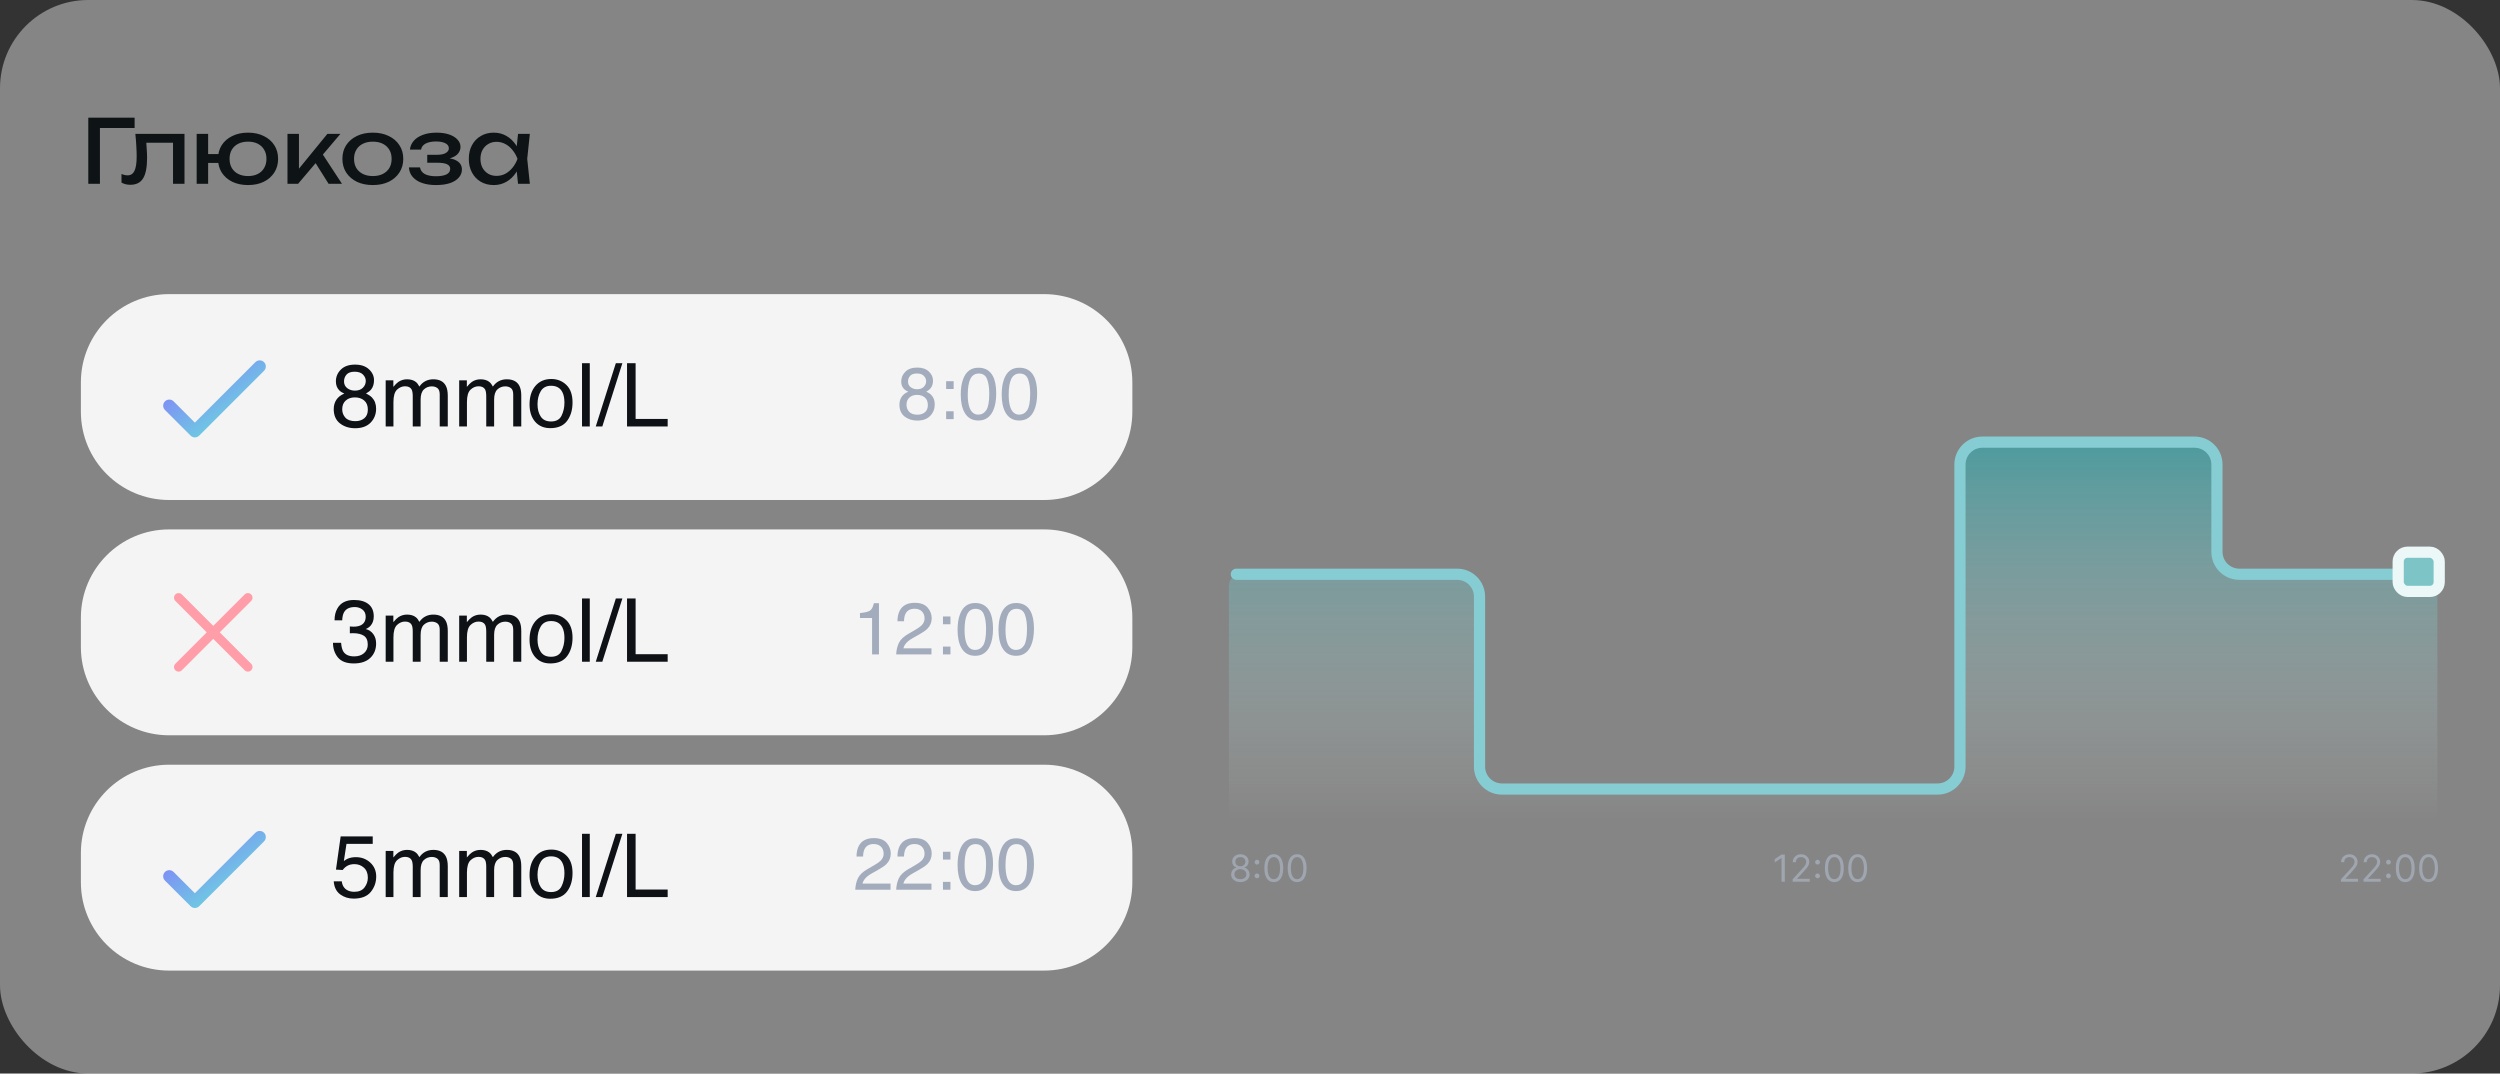 <?xml version="1.0" encoding="UTF-8"?> <svg xmlns="http://www.w3.org/2000/svg" width="340" height="146" viewBox="0 0 340 146" fill="none"><rect x="0" y="0" width="340" height="146" fill="#333333" stroke="none"/><rect width="340" height="146" rx="12" fill="white" fill-opacity="0.4"></rect><path d="M18.308 16V17.404H12.872L13.592 16.684V25H12.008V16H18.308ZM18.407 18.208H25.091V25H23.531V18.688L24.251 19.408H19.187L19.859 18.856C19.899 19.352 19.931 19.824 19.955 20.272C19.987 20.712 20.003 21.108 20.003 21.46C20.003 22.74 19.823 23.672 19.463 24.256C19.103 24.84 18.523 25.132 17.723 25.132C17.507 25.132 17.299 25.108 17.099 25.06C16.899 25.012 16.707 24.936 16.523 24.832V23.668C16.667 23.724 16.807 23.768 16.943 23.8C17.087 23.832 17.219 23.848 17.339 23.848C17.779 23.848 18.095 23.644 18.287 23.236C18.487 22.828 18.587 22.164 18.587 21.244C18.587 20.844 18.571 20.388 18.539 19.876C18.515 19.364 18.471 18.808 18.407 18.208ZM33.73 25.168C32.922 25.168 32.21 25.02 31.594 24.724C30.978 24.42 30.498 24 30.154 23.464C29.818 22.928 29.65 22.308 29.65 21.604C29.65 20.892 29.818 20.272 30.154 19.744C30.498 19.208 30.978 18.792 31.594 18.496C32.21 18.192 32.922 18.04 33.73 18.04C34.546 18.04 35.258 18.192 35.866 18.496C36.482 18.792 36.962 19.208 37.306 19.744C37.65 20.272 37.822 20.892 37.822 21.604C37.822 22.308 37.65 22.928 37.306 23.464C36.962 24 36.482 24.42 35.866 24.724C35.258 25.02 34.546 25.168 33.73 25.168ZM26.746 25V18.208H28.306V25H26.746ZM27.61 22.156V20.956H30.61V22.156H27.61ZM33.73 23.944C34.25 23.944 34.694 23.848 35.062 23.656C35.438 23.464 35.726 23.192 35.926 22.84C36.134 22.488 36.238 22.076 36.238 21.604C36.238 21.124 36.134 20.712 35.926 20.368C35.726 20.016 35.438 19.744 35.062 19.552C34.694 19.36 34.25 19.264 33.73 19.264C33.218 19.264 32.774 19.36 32.398 19.552C32.022 19.744 31.73 20.016 31.522 20.368C31.322 20.712 31.222 21.124 31.222 21.604C31.222 22.076 31.322 22.488 31.522 22.84C31.73 23.192 32.022 23.464 32.398 23.656C32.774 23.848 33.218 23.944 33.73 23.944ZM39.097 25V18.208H40.657V23.68L40.19 23.512L44.522 18.208H46.297L40.538 25H39.097ZM44.69 25L42.578 21.64L43.669 20.656L46.514 25H44.69ZM50.705 25.168C49.881 25.168 49.157 25.02 48.533 24.724C47.917 24.42 47.433 24 47.081 23.464C46.737 22.928 46.565 22.308 46.565 21.604C46.565 20.892 46.737 20.272 47.081 19.744C47.433 19.208 47.917 18.792 48.533 18.496C49.157 18.192 49.881 18.04 50.705 18.04C51.529 18.04 52.249 18.192 52.865 18.496C53.489 18.792 53.973 19.208 54.317 19.744C54.669 20.272 54.845 20.892 54.845 21.604C54.845 22.308 54.669 22.928 54.317 23.464C53.973 24 53.489 24.42 52.865 24.724C52.249 25.02 51.529 25.168 50.705 25.168ZM50.705 23.944C51.233 23.944 51.685 23.848 52.061 23.656C52.445 23.464 52.741 23.196 52.949 22.852C53.157 22.5 53.261 22.084 53.261 21.604C53.261 21.124 53.157 20.712 52.949 20.368C52.741 20.016 52.445 19.744 52.061 19.552C51.685 19.36 51.233 19.264 50.705 19.264C50.185 19.264 49.733 19.36 49.349 19.552C48.965 19.744 48.669 20.016 48.461 20.368C48.253 20.712 48.149 21.124 48.149 21.604C48.149 22.084 48.253 22.5 48.461 22.852C48.669 23.196 48.965 23.464 49.349 23.656C49.733 23.848 50.185 23.944 50.705 23.944ZM59.281 25.168C58.561 25.168 57.929 25.072 57.385 24.88C56.849 24.688 56.425 24.412 56.113 24.052C55.809 23.692 55.641 23.264 55.609 22.768H57.121C57.185 23.16 57.401 23.46 57.769 23.668C58.145 23.868 58.649 23.968 59.281 23.968C59.889 23.968 60.365 23.888 60.709 23.728C61.053 23.56 61.225 23.304 61.225 22.96C61.225 22.68 61.081 22.472 60.793 22.336C60.513 22.2 60.065 22.132 59.449 22.132H58.105V21.052H59.413C59.965 21.052 60.373 20.968 60.637 20.8C60.909 20.632 61.045 20.424 61.045 20.176C61.045 19.872 60.885 19.64 60.565 19.48C60.245 19.32 59.825 19.24 59.305 19.24C58.729 19.24 58.261 19.332 57.901 19.516C57.541 19.7 57.329 19.976 57.265 20.344H55.753C55.793 19.912 55.957 19.524 56.245 19.18C56.541 18.828 56.953 18.552 57.481 18.352C58.009 18.144 58.637 18.04 59.365 18.04C60.029 18.04 60.605 18.124 61.093 18.292C61.581 18.46 61.957 18.692 62.221 18.988C62.493 19.276 62.629 19.608 62.629 19.984C62.629 20.288 62.533 20.568 62.341 20.824C62.157 21.08 61.865 21.284 61.465 21.436C61.073 21.588 60.565 21.664 59.941 21.664V21.46C60.853 21.428 61.561 21.552 62.065 21.832C62.569 22.104 62.821 22.512 62.821 23.056C62.821 23.464 62.681 23.828 62.401 24.148C62.129 24.468 61.729 24.72 61.201 24.904C60.673 25.08 60.033 25.168 59.281 25.168ZM70.453 25L70.189 22.48L70.501 21.604L70.189 20.74L70.453 18.208H72.061L71.701 21.604L72.061 25H70.453ZM70.933 21.604C70.781 22.316 70.529 22.94 70.177 23.476C69.825 24.012 69.389 24.428 68.869 24.724C68.357 25.02 67.785 25.168 67.153 25.168C66.489 25.168 65.901 25.02 65.389 24.724C64.877 24.42 64.477 24 64.189 23.464C63.901 22.928 63.757 22.308 63.757 21.604C63.757 20.892 63.901 20.272 64.189 19.744C64.477 19.208 64.877 18.792 65.389 18.496C65.901 18.192 66.489 18.04 67.153 18.04C67.785 18.04 68.357 18.188 68.869 18.484C69.389 18.78 69.825 19.196 70.177 19.732C70.537 20.26 70.789 20.884 70.933 21.604ZM65.341 21.604C65.341 22.06 65.433 22.464 65.617 22.816C65.809 23.16 66.069 23.432 66.397 23.632C66.725 23.824 67.101 23.92 67.525 23.92C67.957 23.92 68.357 23.824 68.725 23.632C69.093 23.432 69.417 23.16 69.697 22.816C69.985 22.464 70.213 22.06 70.381 21.604C70.213 21.148 69.985 20.748 69.697 20.404C69.417 20.052 69.093 19.78 68.725 19.588C68.357 19.388 67.957 19.288 67.525 19.288C67.101 19.288 66.725 19.388 66.397 19.588C66.069 19.78 65.809 20.052 65.617 20.404C65.433 20.748 65.341 21.148 65.341 21.604Z" fill="#0E1415"></path><path d="M11 52C11 45.373 16.373 40 23 40H142C148.627 40 154 45.373 154 52V56C154 62.627 148.627 68 142 68H23C16.373 68 11 62.627 11 56V52Z" fill="#F4F4F4"></path><g clip-path="url(#clip0_11036_75570)"><path d="M26.502 57.477L23.61 54.585C23.285 54.26 22.76 54.26 22.435 54.585C22.11 54.91 22.11 55.435 22.435 55.76L25.919 59.243C26.244 59.568 26.768 59.568 27.093 59.243L35.91 50.427C36.235 50.102 36.235 49.577 35.91 49.252C35.585 48.927 35.06 48.927 34.735 49.252L26.502 57.477Z" fill="url(#paint0_linear_11036_75570)"></path></g><path d="M48.264 53.125C48.728 53.125 49.092 52.996 49.353 52.738C49.615 52.477 49.746 52.166 49.746 51.807C49.746 51.494 49.621 51.207 49.371 50.945C49.121 50.684 48.74 50.553 48.228 50.553C47.721 50.553 47.353 50.684 47.127 50.945C46.9 51.207 46.787 51.514 46.787 51.865C46.787 52.26 46.934 52.568 47.227 52.791C47.52 53.014 47.865 53.125 48.264 53.125ZM48.328 57.279C48.816 57.279 49.221 57.148 49.541 56.887C49.865 56.621 50.027 56.227 50.027 55.703C50.027 55.16 49.861 54.748 49.529 54.467C49.197 54.185 48.772 54.045 48.252 54.045C47.748 54.045 47.336 54.19 47.016 54.478C46.699 54.764 46.541 55.16 46.541 55.668C46.541 56.105 46.685 56.484 46.975 56.805C47.268 57.121 47.719 57.279 48.328 57.279ZM46.828 53.529C46.535 53.404 46.307 53.258 46.143 53.09C45.834 52.777 45.68 52.371 45.68 51.871C45.68 51.246 45.906 50.709 46.359 50.26C46.812 49.81 47.455 49.586 48.287 49.586C49.092 49.586 49.723 49.799 50.18 50.225C50.637 50.647 50.865 51.141 50.865 51.707C50.865 52.23 50.732 52.654 50.467 52.978C50.318 53.162 50.088 53.342 49.775 53.518C50.123 53.678 50.397 53.861 50.596 54.068C50.967 54.459 51.152 54.967 51.152 55.592C51.152 56.33 50.904 56.957 50.408 57.473C49.912 57.984 49.211 58.24 48.305 58.24C47.488 58.24 46.797 58.02 46.23 57.578C45.668 57.133 45.387 56.488 45.387 55.645C45.387 55.148 45.508 54.721 45.75 54.361C45.992 53.998 46.352 53.721 46.828 53.529ZM52.453 51.725H53.496V52.615C53.746 52.307 53.973 52.082 54.176 51.941C54.523 51.703 54.918 51.584 55.359 51.584C55.859 51.584 56.262 51.707 56.566 51.953C56.738 52.094 56.895 52.301 57.035 52.574C57.27 52.238 57.545 51.99 57.861 51.83C58.178 51.666 58.533 51.584 58.928 51.584C59.772 51.584 60.346 51.889 60.65 52.498C60.815 52.826 60.897 53.268 60.897 53.822V58H59.801V53.641C59.801 53.223 59.695 52.935 59.484 52.779C59.277 52.623 59.023 52.545 58.723 52.545C58.309 52.545 57.951 52.684 57.65 52.961C57.353 53.238 57.205 53.701 57.205 54.35V58H56.133V53.904C56.133 53.478 56.082 53.168 55.98 52.973C55.82 52.68 55.522 52.533 55.084 52.533C54.685 52.533 54.322 52.688 53.994 52.996C53.67 53.305 53.508 53.863 53.508 54.672V58H52.453V51.725ZM62.449 51.725H63.492V52.615C63.742 52.307 63.969 52.082 64.172 51.941C64.519 51.703 64.914 51.584 65.356 51.584C65.856 51.584 66.258 51.707 66.562 51.953C66.734 52.094 66.891 52.301 67.031 52.574C67.266 52.238 67.541 51.99 67.857 51.83C68.174 51.666 68.529 51.584 68.924 51.584C69.768 51.584 70.342 51.889 70.647 52.498C70.811 52.826 70.893 53.268 70.893 53.822V58H69.797V53.641C69.797 53.223 69.691 52.935 69.481 52.779C69.273 52.623 69.019 52.545 68.719 52.545C68.305 52.545 67.947 52.684 67.647 52.961C67.35 53.238 67.201 53.701 67.201 54.35V58H66.129V53.904C66.129 53.478 66.078 53.168 65.977 52.973C65.816 52.68 65.518 52.533 65.08 52.533C64.682 52.533 64.318 52.688 63.99 52.996C63.666 53.305 63.504 53.863 63.504 54.672V58H62.449V51.725ZM74.936 57.32C75.635 57.32 76.113 57.057 76.371 56.529C76.633 55.998 76.764 55.408 76.764 54.76C76.764 54.174 76.67 53.697 76.482 53.33C76.186 52.752 75.674 52.463 74.947 52.463C74.303 52.463 73.834 52.709 73.541 53.201C73.248 53.693 73.102 54.287 73.102 54.982C73.102 55.65 73.248 56.207 73.541 56.652C73.834 57.098 74.299 57.32 74.936 57.32ZM74.977 51.543C75.785 51.543 76.469 51.812 77.027 52.352C77.586 52.891 77.865 53.684 77.865 54.73C77.865 55.742 77.619 56.578 77.127 57.238C76.635 57.898 75.871 58.228 74.836 58.228C73.973 58.228 73.287 57.938 72.779 57.355C72.272 56.77 72.018 55.984 72.018 55C72.018 53.945 72.285 53.105 72.82 52.48C73.356 51.855 74.074 51.543 74.977 51.543ZM79.154 49.393H80.209V58H79.154V49.393ZM83.754 49.393H84.644L81.914 58H81.023L83.754 49.393ZM85.277 49.393H86.443V56.975H90.803V58H85.277V49.393Z" fill="#0E1115"></path><path d="M124.72 52.938C125.107 52.938 125.41 52.83 125.628 52.615C125.846 52.397 125.955 52.138 125.955 51.839C125.955 51.578 125.851 51.339 125.643 51.121C125.434 50.903 125.117 50.794 124.69 50.794C124.267 50.794 123.961 50.903 123.772 51.121C123.584 51.339 123.489 51.595 123.489 51.888C123.489 52.217 123.611 52.474 123.855 52.659C124.1 52.845 124.388 52.938 124.72 52.938ZM124.773 56.399C125.18 56.399 125.517 56.29 125.784 56.072C126.054 55.851 126.189 55.522 126.189 55.086C126.189 54.633 126.051 54.29 125.774 54.056C125.498 53.821 125.143 53.704 124.71 53.704C124.29 53.704 123.947 53.825 123.68 54.065C123.416 54.303 123.284 54.633 123.284 55.057C123.284 55.421 123.405 55.737 123.646 56.004C123.89 56.268 124.266 56.399 124.773 56.399ZM123.523 53.274C123.279 53.17 123.089 53.048 122.952 52.908C122.695 52.648 122.566 52.309 122.566 51.893C122.566 51.372 122.755 50.924 123.133 50.55C123.51 50.175 124.046 49.988 124.739 49.988C125.41 49.988 125.936 50.166 126.316 50.52C126.697 50.872 126.888 51.284 126.888 51.756C126.888 52.192 126.777 52.545 126.556 52.815C126.432 52.968 126.24 53.118 125.979 53.265C126.269 53.398 126.497 53.551 126.663 53.724C126.972 54.049 127.127 54.472 127.127 54.993C127.127 55.608 126.92 56.131 126.507 56.56C126.093 56.987 125.509 57.2 124.754 57.2C124.074 57.2 123.497 57.016 123.025 56.648C122.557 56.277 122.322 55.74 122.322 55.037C122.322 54.624 122.423 54.267 122.625 53.968C122.827 53.665 123.126 53.434 123.523 53.274ZM128.675 51.839H129.695V52.903H128.675V51.839ZM128.675 55.935H129.695V57H128.675V55.935ZM133.055 50.008C133.96 50.008 134.614 50.38 135.018 51.126C135.33 51.702 135.486 52.492 135.486 53.494C135.486 54.445 135.345 55.231 135.062 55.852C134.651 56.745 133.981 57.19 133.05 57.19C132.21 57.19 131.585 56.826 131.175 56.097C130.833 55.488 130.662 54.671 130.662 53.645C130.662 52.851 130.765 52.169 130.97 51.6C131.354 50.538 132.049 50.008 133.055 50.008ZM133.045 56.39C133.501 56.39 133.864 56.188 134.134 55.784C134.404 55.38 134.539 54.629 134.539 53.528C134.539 52.734 134.441 52.081 134.246 51.57C134.051 51.056 133.672 50.799 133.108 50.799C132.591 50.799 132.212 51.043 131.971 51.531C131.733 52.016 131.614 52.732 131.614 53.68C131.614 54.393 131.691 54.965 131.844 55.398C132.078 56.059 132.479 56.39 133.045 56.39ZM138.621 50.008C139.526 50.008 140.18 50.38 140.584 51.126C140.896 51.702 141.053 52.492 141.053 53.494C141.053 54.445 140.911 55.231 140.628 55.852C140.218 56.745 139.547 57.19 138.616 57.19C137.776 57.19 137.151 56.826 136.741 56.097C136.399 55.488 136.229 54.671 136.229 53.645C136.229 52.851 136.331 52.169 136.536 51.6C136.92 50.538 137.615 50.008 138.621 50.008ZM138.611 56.39C139.067 56.39 139.43 56.188 139.7 55.784C139.97 55.38 140.105 54.629 140.105 53.528C140.105 52.734 140.008 52.081 139.812 51.57C139.617 51.056 139.238 50.799 138.675 50.799C138.157 50.799 137.778 51.043 137.537 51.531C137.299 52.016 137.181 52.732 137.181 53.68C137.181 54.393 137.257 54.965 137.41 55.398C137.645 56.059 138.045 56.39 138.611 56.39Z" fill="#A3ACBC"></path><path d="M11 84C11 77.373 16.373 72 23 72H142C148.627 72 154 77.373 154 84V88C154 94.627 148.627 100 142 100H23C16.373 100 11 94.627 11 88V84Z" fill="#F4F4F4"></path><path d="M24.288 90.714L33.716 81.286M24.288 81.286L33.716 90.714" stroke="#FF9DA9" stroke-width="1.25" stroke-linecap="round" stroke-linejoin="round"></path><path d="M48.117 90.228C47.125 90.228 46.404 89.957 45.955 89.414C45.51 88.867 45.287 88.203 45.287 87.422H46.389C46.435 87.965 46.537 88.359 46.693 88.606C46.967 89.047 47.461 89.268 48.176 89.268C48.73 89.268 49.176 89.119 49.512 88.822C49.848 88.525 50.016 88.143 50.016 87.674C50.016 87.096 49.838 86.691 49.482 86.461C49.131 86.231 48.641 86.115 48.012 86.115C47.941 86.115 47.869 86.117 47.795 86.121C47.725 86.121 47.652 86.123 47.578 86.127V85.195C47.688 85.207 47.779 85.215 47.853 85.219C47.928 85.223 48.008 85.225 48.094 85.225C48.488 85.225 48.812 85.162 49.066 85.037C49.512 84.818 49.734 84.428 49.734 83.865C49.734 83.447 49.586 83.125 49.289 82.898C48.992 82.672 48.647 82.559 48.252 82.559C47.549 82.559 47.062 82.793 46.793 83.262C46.645 83.519 46.56 83.887 46.541 84.363H45.498C45.498 83.738 45.623 83.207 45.873 82.769C46.303 81.988 47.059 81.598 48.141 81.598C48.996 81.598 49.658 81.789 50.127 82.172C50.596 82.551 50.83 83.102 50.83 83.824C50.83 84.34 50.691 84.758 50.414 85.078C50.242 85.277 50.02 85.434 49.746 85.547C50.188 85.668 50.531 85.902 50.777 86.25C51.027 86.594 51.152 87.016 51.152 87.516C51.152 88.316 50.889 88.969 50.361 89.473C49.834 89.977 49.086 90.228 48.117 90.228ZM52.453 83.725H53.496V84.615C53.746 84.307 53.973 84.082 54.176 83.941C54.523 83.703 54.918 83.584 55.359 83.584C55.859 83.584 56.262 83.707 56.566 83.953C56.738 84.094 56.895 84.301 57.035 84.574C57.27 84.238 57.545 83.99 57.861 83.83C58.178 83.666 58.533 83.584 58.928 83.584C59.772 83.584 60.346 83.889 60.65 84.498C60.815 84.826 60.897 85.268 60.897 85.822V90H59.801V85.641C59.801 85.223 59.695 84.936 59.484 84.779C59.277 84.623 59.023 84.545 58.723 84.545C58.309 84.545 57.951 84.684 57.65 84.961C57.353 85.238 57.205 85.701 57.205 86.35V90H56.133V85.904C56.133 85.478 56.082 85.168 55.98 84.973C55.82 84.68 55.522 84.533 55.084 84.533C54.685 84.533 54.322 84.688 53.994 84.996C53.67 85.305 53.508 85.863 53.508 86.672V90H52.453V83.725ZM62.449 83.725H63.492V84.615C63.742 84.307 63.969 84.082 64.172 83.941C64.519 83.703 64.914 83.584 65.356 83.584C65.856 83.584 66.258 83.707 66.562 83.953C66.734 84.094 66.891 84.301 67.031 84.574C67.266 84.238 67.541 83.99 67.857 83.83C68.174 83.666 68.529 83.584 68.924 83.584C69.768 83.584 70.342 83.889 70.647 84.498C70.811 84.826 70.893 85.268 70.893 85.822V90H69.797V85.641C69.797 85.223 69.691 84.936 69.481 84.779C69.273 84.623 69.019 84.545 68.719 84.545C68.305 84.545 67.947 84.684 67.647 84.961C67.35 85.238 67.201 85.701 67.201 86.35V90H66.129V85.904C66.129 85.478 66.078 85.168 65.977 84.973C65.816 84.68 65.518 84.533 65.08 84.533C64.682 84.533 64.318 84.688 63.99 84.996C63.666 85.305 63.504 85.863 63.504 86.672V90H62.449V83.725ZM74.936 89.32C75.635 89.32 76.113 89.057 76.371 88.529C76.633 87.998 76.764 87.408 76.764 86.76C76.764 86.174 76.67 85.697 76.482 85.33C76.186 84.752 75.674 84.463 74.947 84.463C74.303 84.463 73.834 84.709 73.541 85.201C73.248 85.693 73.102 86.287 73.102 86.982C73.102 87.65 73.248 88.207 73.541 88.652C73.834 89.098 74.299 89.32 74.936 89.32ZM74.977 83.543C75.785 83.543 76.469 83.812 77.027 84.352C77.586 84.891 77.865 85.684 77.865 86.731C77.865 87.742 77.619 88.578 77.127 89.238C76.635 89.898 75.871 90.228 74.836 90.228C73.973 90.228 73.287 89.938 72.779 89.356C72.272 88.769 72.018 87.984 72.018 87C72.018 85.945 72.285 85.106 72.82 84.481C73.356 83.856 74.074 83.543 74.977 83.543ZM79.154 81.393H80.209V90H79.154V81.393ZM83.754 81.393H84.644L81.914 90H81.023L83.754 81.393ZM85.277 81.393H86.443V88.975H90.803V90H85.277V81.393Z" fill="#0E1115"></path><path d="M116.957 84.049V83.375C117.592 83.313 118.035 83.211 118.285 83.067C118.536 82.921 118.723 82.578 118.847 82.037H119.54V89H118.603V84.049H116.957ZM121.879 89C121.911 88.398 122.035 87.874 122.25 87.428C122.468 86.982 122.891 86.576 123.52 86.212L124.457 85.67C124.877 85.426 125.172 85.217 125.341 85.045C125.608 84.775 125.741 84.466 125.741 84.117C125.741 83.71 125.619 83.388 125.375 83.15C125.131 82.909 124.805 82.789 124.398 82.789C123.796 82.789 123.38 83.017 123.148 83.473C123.025 83.717 122.956 84.055 122.943 84.488H122.05C122.06 83.88 122.172 83.383 122.387 82.999C122.768 82.322 123.44 81.983 124.403 81.983C125.204 81.983 125.788 82.2 126.156 82.633C126.527 83.066 126.713 83.547 126.713 84.078C126.713 84.638 126.516 85.117 126.122 85.514C125.894 85.745 125.486 86.025 124.896 86.353L124.228 86.725C123.909 86.9 123.658 87.068 123.476 87.228C123.15 87.511 122.945 87.825 122.86 88.17H126.679V89H121.879ZM128.241 83.839H129.262V84.903H128.241V83.839ZM128.241 87.936H129.262V89H128.241V87.936ZM132.621 82.008C133.526 82.008 134.18 82.38 134.584 83.126C134.896 83.702 135.053 84.492 135.053 85.494C135.053 86.445 134.911 87.231 134.628 87.853C134.218 88.745 133.547 89.19 132.616 89.19C131.776 89.19 131.151 88.826 130.741 88.097C130.399 87.488 130.229 86.671 130.229 85.645C130.229 84.851 130.331 84.169 130.536 83.6C130.92 82.538 131.615 82.008 132.621 82.008ZM132.611 88.39C133.067 88.39 133.43 88.188 133.7 87.784C133.97 87.38 134.105 86.629 134.105 85.528C134.105 84.734 134.008 84.081 133.812 83.57C133.617 83.056 133.238 82.799 132.675 82.799C132.157 82.799 131.778 83.043 131.537 83.531C131.299 84.016 131.181 84.732 131.181 85.68C131.181 86.393 131.257 86.966 131.41 87.398C131.645 88.059 132.045 88.39 132.611 88.39ZM138.188 82.008C139.092 82.008 139.747 82.38 140.15 83.126C140.463 83.702 140.619 84.492 140.619 85.494C140.619 86.445 140.478 87.231 140.194 87.853C139.784 88.745 139.114 89.19 138.183 89.19C137.343 89.19 136.718 88.826 136.308 88.097C135.966 87.488 135.795 86.671 135.795 85.645C135.795 84.851 135.897 84.169 136.103 83.6C136.487 82.538 137.182 82.008 138.188 82.008ZM138.178 88.39C138.633 88.39 138.996 88.188 139.267 87.784C139.537 87.38 139.672 86.629 139.672 85.528C139.672 84.734 139.574 84.081 139.379 83.57C139.184 83.056 138.804 82.799 138.241 82.799C137.724 82.799 137.344 83.043 137.104 83.531C136.866 84.016 136.747 84.732 136.747 85.68C136.747 86.393 136.824 86.966 136.977 87.398C137.211 88.059 137.611 88.39 138.178 88.39Z" fill="#A3ACBC"></path><path d="M11 116C11 109.373 16.373 104 23 104H142C148.627 104 154 109.373 154 116V120C154 126.627 148.627 132 142 132H23C16.373 132 11 126.627 11 120V116Z" fill="#F4F4F4"></path><g clip-path="url(#clip1_11036_75570)"><path d="M26.502 121.477L23.61 118.585C23.285 118.26 22.76 118.26 22.435 118.585C22.11 118.91 22.11 119.435 22.435 119.76L25.919 123.243C26.244 123.568 26.768 123.568 27.093 123.243L35.91 114.427C36.235 114.102 36.235 113.577 35.91 113.252C35.585 112.927 35.06 112.927 34.735 113.252L26.502 121.477Z" fill="url(#paint1_linear_11036_75570)"></path></g><path d="M46.482 119.861C46.553 120.463 46.832 120.879 47.32 121.109C47.57 121.227 47.859 121.285 48.188 121.285C48.812 121.285 49.275 121.086 49.576 120.688C49.877 120.289 50.027 119.848 50.027 119.363C50.027 118.777 49.848 118.324 49.488 118.004C49.133 117.684 48.705 117.523 48.205 117.523C47.842 117.523 47.529 117.594 47.268 117.734C47.01 117.875 46.789 118.07 46.605 118.32L45.691 118.268L46.33 113.75H50.69V114.77H47.121L46.764 117.102C46.959 116.953 47.145 116.842 47.32 116.768C47.633 116.639 47.994 116.574 48.404 116.574C49.174 116.574 49.826 116.822 50.361 117.318C50.897 117.814 51.164 118.443 51.164 119.205C51.164 119.998 50.918 120.697 50.426 121.303C49.938 121.908 49.156 122.211 48.082 122.211C47.398 122.211 46.793 122.02 46.266 121.637C45.742 121.25 45.449 120.658 45.387 119.861H46.482ZM52.453 115.725H53.496V116.615C53.746 116.307 53.973 116.082 54.176 115.941C54.523 115.703 54.918 115.584 55.359 115.584C55.859 115.584 56.262 115.707 56.566 115.953C56.738 116.094 56.895 116.301 57.035 116.574C57.27 116.238 57.545 115.99 57.861 115.83C58.178 115.666 58.533 115.584 58.928 115.584C59.772 115.584 60.346 115.889 60.65 116.498C60.815 116.826 60.897 117.268 60.897 117.822V122H59.801V117.641C59.801 117.223 59.695 116.936 59.484 116.779C59.277 116.623 59.023 116.545 58.723 116.545C58.309 116.545 57.951 116.684 57.65 116.961C57.353 117.238 57.205 117.701 57.205 118.35V122H56.133V117.904C56.133 117.479 56.082 117.168 55.98 116.973C55.82 116.68 55.522 116.533 55.084 116.533C54.685 116.533 54.322 116.688 53.994 116.996C53.67 117.305 53.508 117.863 53.508 118.672V122H52.453V115.725ZM62.449 115.725H63.492V116.615C63.742 116.307 63.969 116.082 64.172 115.941C64.519 115.703 64.914 115.584 65.356 115.584C65.856 115.584 66.258 115.707 66.562 115.953C66.734 116.094 66.891 116.301 67.031 116.574C67.266 116.238 67.541 115.99 67.857 115.83C68.174 115.666 68.529 115.584 68.924 115.584C69.768 115.584 70.342 115.889 70.647 116.498C70.811 116.826 70.893 117.268 70.893 117.822V122H69.797V117.641C69.797 117.223 69.691 116.936 69.481 116.779C69.273 116.623 69.019 116.545 68.719 116.545C68.305 116.545 67.947 116.684 67.647 116.961C67.35 117.238 67.201 117.701 67.201 118.35V122H66.129V117.904C66.129 117.479 66.078 117.168 65.977 116.973C65.816 116.68 65.518 116.533 65.08 116.533C64.682 116.533 64.318 116.688 63.99 116.996C63.666 117.305 63.504 117.863 63.504 118.672V122H62.449V115.725ZM74.936 121.32C75.635 121.32 76.113 121.057 76.371 120.529C76.633 119.998 76.764 119.408 76.764 118.76C76.764 118.174 76.67 117.697 76.482 117.33C76.186 116.752 75.674 116.463 74.947 116.463C74.303 116.463 73.834 116.709 73.541 117.201C73.248 117.693 73.102 118.287 73.102 118.982C73.102 119.65 73.248 120.207 73.541 120.652C73.834 121.098 74.299 121.32 74.936 121.32ZM74.977 115.543C75.785 115.543 76.469 115.812 77.027 116.352C77.586 116.891 77.865 117.684 77.865 118.73C77.865 119.742 77.619 120.578 77.127 121.238C76.635 121.898 75.871 122.229 74.836 122.229C73.973 122.229 73.287 121.938 72.779 121.355C72.272 120.77 72.018 119.984 72.018 119C72.018 117.945 72.285 117.105 72.82 116.48C73.356 115.855 74.074 115.543 74.977 115.543ZM79.154 113.393H80.209V122H79.154V113.393ZM83.754 113.393H84.644L81.914 122H81.023L83.754 113.393ZM85.277 113.393H86.443V120.975H90.803V122H85.277V113.393Z" fill="#0E1115"></path><path d="M116.312 121C116.345 120.398 116.469 119.874 116.684 119.428C116.902 118.982 117.325 118.576 117.953 118.212L118.891 117.67C119.311 117.426 119.605 117.217 119.774 117.045C120.041 116.775 120.175 116.465 120.175 116.117C120.175 115.71 120.053 115.388 119.809 115.15C119.564 114.91 119.239 114.789 118.832 114.789C118.23 114.789 117.813 115.017 117.582 115.473C117.458 115.717 117.39 116.055 117.377 116.488H116.483C116.493 115.88 116.605 115.383 116.82 114.999C117.201 114.322 117.873 113.983 118.837 113.983C119.638 113.983 120.222 114.2 120.59 114.633C120.961 115.066 121.146 115.548 121.146 116.078C121.146 116.638 120.95 117.117 120.556 117.514C120.328 117.745 119.919 118.025 119.33 118.354L118.661 118.725C118.342 118.9 118.091 119.068 117.909 119.228C117.584 119.511 117.379 119.825 117.294 120.17H121.112V121H116.312ZM121.879 121C121.911 120.398 122.035 119.874 122.25 119.428C122.468 118.982 122.891 118.576 123.52 118.212L124.457 117.67C124.877 117.426 125.172 117.217 125.341 117.045C125.608 116.775 125.741 116.465 125.741 116.117C125.741 115.71 125.619 115.388 125.375 115.15C125.131 114.91 124.805 114.789 124.398 114.789C123.796 114.789 123.38 115.017 123.148 115.473C123.025 115.717 122.956 116.055 122.943 116.488H122.05C122.06 115.88 122.172 115.383 122.387 114.999C122.768 114.322 123.44 113.983 124.403 113.983C125.204 113.983 125.788 114.2 126.156 114.633C126.527 115.066 126.713 115.548 126.713 116.078C126.713 116.638 126.516 117.117 126.122 117.514C125.894 117.745 125.486 118.025 124.896 118.354L124.228 118.725C123.909 118.9 123.658 119.068 123.476 119.228C123.15 119.511 122.945 119.825 122.86 120.17H126.679V121H121.879ZM128.241 115.839H129.262V116.903H128.241V115.839ZM128.241 119.936H129.262V121H128.241V119.936ZM132.621 114.008C133.526 114.008 134.18 114.381 134.584 115.126C134.896 115.702 135.053 116.492 135.053 117.494C135.053 118.445 134.911 119.231 134.628 119.853C134.218 120.744 133.547 121.19 132.616 121.19C131.776 121.19 131.151 120.826 130.741 120.097C130.399 119.488 130.229 118.671 130.229 117.646C130.229 116.851 130.331 116.169 130.536 115.6C130.92 114.538 131.615 114.008 132.621 114.008ZM132.611 120.39C133.067 120.39 133.43 120.188 133.7 119.784C133.97 119.381 134.105 118.629 134.105 117.528C134.105 116.734 134.008 116.081 133.812 115.57C133.617 115.056 133.238 114.799 132.675 114.799C132.157 114.799 131.778 115.043 131.537 115.531C131.299 116.016 131.181 116.732 131.181 117.68C131.181 118.393 131.257 118.965 131.41 119.398C131.645 120.059 132.045 120.39 132.611 120.39ZM138.188 114.008C139.092 114.008 139.747 114.381 140.15 115.126C140.463 115.702 140.619 116.492 140.619 117.494C140.619 118.445 140.478 119.231 140.194 119.853C139.784 120.744 139.114 121.19 138.183 121.19C137.343 121.19 136.718 120.826 136.308 120.097C135.966 119.488 135.795 118.671 135.795 117.646C135.795 116.851 135.897 116.169 136.103 115.6C136.487 114.538 137.182 114.008 138.188 114.008ZM138.178 120.39C138.633 120.39 138.996 120.188 139.267 119.784C139.537 119.381 139.672 118.629 139.672 117.528C139.672 116.734 139.574 116.081 139.379 115.57C139.184 115.056 138.804 114.799 138.241 114.799C137.724 114.799 137.344 115.043 137.104 115.531C136.866 116.016 136.747 116.732 136.747 117.68C136.747 118.393 136.824 118.965 136.977 119.398C137.211 120.059 137.611 120.39 138.178 120.39Z" fill="#A3ACBC"></path><path d="M167.129 79.657C167.129 78.817 167.81 78.135 168.651 78.135H199.847C200.688 78.135 201.369 78.817 201.369 79.657V106.105C201.369 106.946 202.05 107.627 202.891 107.627H234.809L264.776 107.627C265.617 107.627 266.298 106.946 266.298 106.105V85.921V62.162C266.298 61.322 266.979 60.641 267.82 60.641H299.686C300.527 60.641 301.208 61.322 301.208 62.162V75.906C301.208 76.746 301.889 77.427 302.73 77.427H329.959C330.8 77.427 331.481 78.109 331.481 78.949V110.352C331.481 111.192 330.8 111.874 329.959 111.874H168.651C167.81 111.874 167.129 111.192 167.129 110.352V79.657Z" fill="url(#paint2_linear_11036_75570)"></path><path d="M168.145 78.097H198.172C199.853 78.097 201.215 79.459 201.215 81.14V104.264C201.215 105.945 202.578 107.308 204.259 107.308H263.512C265.193 107.308 266.555 105.945 266.555 104.264V86.474V63.176C266.555 61.495 267.918 60.133 269.599 60.133H298.461C300.142 60.133 301.505 61.495 301.505 63.176V75.053C301.505 76.734 302.867 78.097 304.548 78.097H328.946" stroke="#86CDD3" stroke-width="1.522" stroke-linecap="round"></path><rect x="326.153" y="75.099" width="5.58" height="5.334" rx="1.268" fill="#7DC4C6" stroke="#ECF8F8" stroke-width="1.522"></rect><path d="M168.692 119.965C168.445 119.965 168.227 119.921 168.037 119.833C167.848 119.744 167.701 119.622 167.595 119.467C167.49 119.311 167.438 119.133 167.439 118.934C167.438 118.778 167.468 118.634 167.531 118.502C167.593 118.369 167.678 118.257 167.786 118.169C167.896 118.078 168.018 118.021 168.152 117.997V117.976C167.976 117.93 167.835 117.831 167.731 117.679C167.626 117.525 167.574 117.35 167.576 117.154C167.574 116.967 167.622 116.8 167.718 116.652C167.814 116.504 167.946 116.388 168.114 116.302C168.284 116.217 168.476 116.174 168.692 116.174C168.906 116.174 169.097 116.217 169.265 116.302C169.433 116.388 169.566 116.504 169.662 116.652C169.759 116.8 169.808 116.967 169.809 117.154C169.808 117.35 169.755 117.525 169.649 117.679C169.545 117.831 169.406 117.93 169.233 117.976V117.997C169.366 118.021 169.486 118.078 169.593 118.169C169.7 118.257 169.785 118.369 169.849 118.502C169.913 118.634 169.945 118.778 169.946 118.934C169.945 119.133 169.891 119.311 169.784 119.467C169.678 119.622 169.531 119.744 169.343 119.833C169.155 119.921 168.939 119.965 168.692 119.965ZM168.692 119.568C168.859 119.568 169.004 119.541 169.125 119.487C169.246 119.433 169.34 119.357 169.406 119.258C169.472 119.16 169.505 119.045 169.507 118.913C169.505 118.773 169.469 118.65 169.399 118.543C169.328 118.436 169.231 118.352 169.109 118.291C168.987 118.23 168.849 118.199 168.692 118.199C168.535 118.199 168.395 118.23 168.271 118.291C168.148 118.352 168.052 118.436 167.981 118.543C167.911 118.65 167.877 118.773 167.878 118.913C167.877 119.045 167.909 119.16 167.974 119.258C168.04 119.357 168.134 119.433 168.257 119.487C168.379 119.541 168.524 119.568 168.692 119.568ZM168.692 117.817C168.825 117.817 168.942 117.791 169.044 117.738C169.147 117.685 169.228 117.611 169.287 117.516C169.346 117.422 169.376 117.311 169.377 117.183C169.376 117.058 169.346 116.95 169.289 116.857C169.231 116.764 169.151 116.691 169.049 116.641C168.947 116.589 168.828 116.564 168.692 116.564C168.554 116.564 168.434 116.589 168.33 116.641C168.227 116.691 168.147 116.764 168.091 116.857C168.034 116.95 168.007 117.058 168.008 117.183C168.007 117.311 168.035 117.422 168.093 117.516C168.151 117.611 168.233 117.685 168.336 117.738C168.439 117.791 168.558 117.817 168.692 117.817ZM170.954 119.442C170.865 119.442 170.788 119.41 170.725 119.347C170.661 119.283 170.629 119.207 170.629 119.118C170.629 119.029 170.661 118.953 170.725 118.889C170.788 118.825 170.865 118.794 170.954 118.794C171.042 118.794 171.119 118.825 171.182 118.889C171.246 118.953 171.278 119.029 171.278 119.118C171.278 119.177 171.263 119.231 171.233 119.28C171.204 119.329 171.165 119.369 171.116 119.399C171.068 119.428 171.014 119.442 170.954 119.442ZM170.954 117.576C170.865 117.576 170.788 117.544 170.725 117.48C170.661 117.417 170.629 117.341 170.629 117.252C170.629 117.163 170.661 117.087 170.725 117.023C170.788 116.959 170.865 116.927 170.954 116.927C171.042 116.927 171.119 116.959 171.182 117.023C171.246 117.087 171.278 117.163 171.278 117.252C171.278 117.311 171.263 117.365 171.233 117.414C171.204 117.463 171.165 117.503 171.116 117.533C171.068 117.562 171.014 117.576 170.954 117.576ZM173.237 119.965C172.965 119.965 172.734 119.891 172.543 119.743C172.352 119.594 172.206 119.378 172.106 119.096C172.005 118.813 171.954 118.471 171.954 118.069C171.954 117.671 172.005 117.33 172.106 117.048C172.208 116.765 172.354 116.549 172.545 116.4C172.737 116.25 172.968 116.174 173.237 116.174C173.506 116.174 173.736 116.25 173.927 116.4C174.119 116.549 174.265 116.765 174.366 117.048C174.468 117.33 174.519 117.671 174.519 118.069C174.519 118.471 174.469 118.813 174.368 119.096C174.267 119.378 174.121 119.594 173.93 119.743C173.739 119.891 173.508 119.965 173.237 119.965ZM173.237 119.568C173.506 119.568 173.715 119.439 173.864 119.179C174.013 118.92 174.087 118.55 174.087 118.069C174.087 117.75 174.053 117.478 173.984 117.253C173.917 117.029 173.82 116.858 173.693 116.74C173.566 116.622 173.415 116.564 173.237 116.564C172.97 116.564 172.762 116.695 172.612 116.958C172.462 117.22 172.387 117.59 172.387 118.069C172.387 118.389 172.42 118.66 172.487 118.884C172.555 119.107 172.651 119.277 172.777 119.393C172.905 119.51 173.058 119.568 173.237 119.568ZM176.407 119.965C176.136 119.965 175.905 119.891 175.714 119.743C175.523 119.594 175.377 119.378 175.276 119.096C175.175 118.813 175.125 118.471 175.125 118.069C175.125 117.671 175.175 117.33 175.276 117.048C175.378 116.765 175.525 116.549 175.715 116.4C175.908 116.25 176.138 116.174 176.407 116.174C176.676 116.174 176.906 116.25 177.097 116.4C177.289 116.549 177.436 116.765 177.537 117.048C177.639 117.33 177.69 117.671 177.69 118.069C177.69 118.471 177.639 118.813 177.538 119.096C177.438 119.378 177.292 119.594 177.101 119.743C176.91 119.891 176.679 119.965 176.407 119.965ZM176.407 119.568C176.676 119.568 176.885 119.439 177.034 119.179C177.183 118.92 177.257 118.55 177.257 118.069C177.257 117.75 177.223 117.478 177.155 117.253C177.088 117.029 176.99 116.858 176.863 116.74C176.737 116.622 176.585 116.564 176.407 116.564C176.141 116.564 175.932 116.695 175.782 116.958C175.632 117.22 175.557 117.59 175.557 118.069C175.557 118.389 175.591 118.66 175.658 118.884C175.725 119.107 175.822 119.277 175.948 119.393C176.075 119.51 176.228 119.568 176.407 119.568Z" fill="#9FA6B0"></path><path d="M242.737 116.225V119.914H242.291V116.693H242.269L241.368 117.291V116.837L242.291 116.225H242.737ZM243.798 119.914V119.59L245.016 118.257C245.159 118.101 245.277 117.965 245.369 117.85C245.462 117.733 245.53 117.624 245.575 117.522C245.62 117.419 245.643 117.311 245.643 117.198C245.643 117.068 245.612 116.956 245.549 116.861C245.488 116.766 245.404 116.693 245.297 116.641C245.19 116.589 245.07 116.564 244.937 116.564C244.795 116.564 244.671 116.593 244.566 116.652C244.461 116.709 244.38 116.791 244.323 116.895C244.266 116.999 244.238 117.122 244.238 117.262H243.813C243.813 117.046 243.863 116.857 243.962 116.693C244.062 116.53 244.198 116.403 244.369 116.311C244.542 116.22 244.736 116.174 244.951 116.174C245.167 116.174 245.359 116.22 245.526 116.311C245.693 116.403 245.824 116.526 245.919 116.681C246.013 116.836 246.061 117.008 246.061 117.198C246.061 117.333 246.036 117.466 245.987 117.596C245.939 117.724 245.855 117.868 245.735 118.026C245.616 118.184 245.451 118.376 245.24 118.603L244.411 119.489V119.518H246.126V119.914H243.798ZM247.187 119.442C247.098 119.442 247.022 119.41 246.958 119.347C246.894 119.283 246.863 119.207 246.863 119.118C246.863 119.029 246.894 118.953 246.958 118.889C247.022 118.825 247.098 118.794 247.187 118.794C247.276 118.794 247.352 118.825 247.416 118.889C247.479 118.953 247.511 119.029 247.511 119.118C247.511 119.177 247.496 119.231 247.466 119.28C247.437 119.329 247.398 119.369 247.349 119.399C247.301 119.428 247.247 119.442 247.187 119.442ZM247.187 117.576C247.098 117.576 247.022 117.544 246.958 117.48C246.894 117.417 246.863 117.341 246.863 117.252C246.863 117.163 246.894 117.087 246.958 117.023C247.022 116.959 247.098 116.927 247.187 116.927C247.276 116.927 247.352 116.959 247.416 117.023C247.479 117.087 247.511 117.163 247.511 117.252C247.511 117.311 247.496 117.365 247.466 117.414C247.437 117.463 247.398 117.503 247.349 117.533C247.301 117.562 247.247 117.576 247.187 117.576ZM249.47 119.965C249.199 119.965 248.967 119.891 248.776 119.743C248.586 119.594 248.44 119.378 248.339 119.096C248.238 118.813 248.187 118.471 248.187 118.069C248.187 117.671 248.238 117.33 248.339 117.048C248.441 116.765 248.587 116.549 248.778 116.4C248.97 116.25 249.201 116.174 249.47 116.174C249.739 116.174 249.969 116.25 250.16 116.4C250.352 116.549 250.499 116.765 250.599 117.048C250.702 117.33 250.753 117.671 250.753 118.069C250.753 118.471 250.702 118.813 250.601 119.096C250.5 119.378 250.354 119.594 250.164 119.743C249.973 119.891 249.741 119.965 249.47 119.965ZM249.47 119.568C249.739 119.568 249.948 119.439 250.097 119.179C250.246 118.92 250.32 118.55 250.32 118.069C250.32 117.75 250.286 117.478 250.218 117.253C250.15 117.029 250.053 116.858 249.926 116.74C249.8 116.622 249.648 116.564 249.47 116.564C249.203 116.564 248.995 116.695 248.845 116.958C248.695 117.22 248.62 117.59 248.62 118.069C248.62 118.389 248.653 118.66 248.721 118.884C248.788 119.107 248.885 119.277 249.011 119.393C249.138 119.51 249.291 119.568 249.47 119.568ZM252.64 119.965C252.369 119.965 252.138 119.891 251.947 119.743C251.756 119.594 251.61 119.378 251.509 119.096C251.408 118.813 251.358 118.471 251.358 118.069C251.358 117.671 251.408 117.33 251.509 117.048C251.611 116.765 251.758 116.549 251.949 116.4C252.141 116.25 252.371 116.174 252.64 116.174C252.909 116.174 253.139 116.25 253.33 116.4C253.522 116.549 253.669 116.765 253.77 117.048C253.872 117.33 253.923 117.671 253.923 118.069C253.923 118.471 253.872 118.813 253.772 119.096C253.671 119.378 253.525 119.594 253.334 119.743C253.143 119.891 252.912 119.965 252.64 119.965ZM252.64 119.568C252.909 119.568 253.118 119.439 253.267 119.179C253.416 118.92 253.491 118.55 253.491 118.069C253.491 117.75 253.456 117.478 253.388 117.253C253.321 117.029 253.223 116.858 253.096 116.74C252.97 116.622 252.818 116.564 252.64 116.564C252.374 116.564 252.165 116.695 252.015 116.958C251.865 117.22 251.79 117.59 251.79 118.069C251.79 118.389 251.824 118.66 251.891 118.884C251.958 119.107 252.055 119.277 252.181 119.393C252.308 119.51 252.461 119.568 252.64 119.568Z" fill="#9FA6B0"></path><path d="M318.37 119.914V119.59L319.588 118.257C319.731 118.101 319.848 117.965 319.941 117.85C320.033 117.733 320.102 117.624 320.146 117.522C320.192 117.419 320.215 117.311 320.215 117.198C320.215 117.068 320.184 116.956 320.121 116.861C320.06 116.766 319.976 116.693 319.869 116.641C319.762 116.589 319.642 116.564 319.509 116.564C319.367 116.564 319.243 116.593 319.138 116.652C319.033 116.709 318.952 116.791 318.894 116.895C318.838 116.999 318.81 117.122 318.81 117.262H318.385C318.385 117.046 318.434 116.857 318.534 116.693C318.634 116.53 318.769 116.403 318.941 116.311C319.114 116.22 319.308 116.174 319.523 116.174C319.739 116.174 319.931 116.22 320.098 116.311C320.265 116.403 320.395 116.526 320.49 116.681C320.585 116.836 320.633 117.008 320.633 117.198C320.633 117.333 320.608 117.466 320.559 117.596C320.511 117.724 320.427 117.868 320.307 118.026C320.188 118.184 320.023 118.376 319.811 118.603L318.983 119.489V119.518H320.698V119.914H318.37ZM321.441 119.914V119.59L322.659 118.257C322.802 118.101 322.92 117.965 323.012 117.85C323.105 117.733 323.173 117.624 323.218 117.522C323.263 117.419 323.286 117.311 323.286 117.198C323.286 117.068 323.255 116.956 323.192 116.861C323.131 116.766 323.047 116.693 322.94 116.641C322.833 116.589 322.713 116.564 322.58 116.564C322.438 116.564 322.315 116.593 322.209 116.652C322.104 116.709 322.023 116.791 321.966 116.895C321.909 116.999 321.881 117.122 321.881 117.262H321.456C321.456 117.046 321.506 116.857 321.605 116.693C321.705 116.53 321.841 116.403 322.012 116.311C322.185 116.22 322.379 116.174 322.594 116.174C322.81 116.174 323.002 116.22 323.169 116.311C323.336 116.403 323.467 116.526 323.562 116.681C323.657 116.836 323.704 117.008 323.704 117.198C323.704 117.333 323.679 117.466 323.63 117.596C323.582 117.724 323.498 117.868 323.378 118.026C323.259 118.184 323.094 118.376 322.883 118.603L322.054 119.489V119.518H323.769V119.914H321.441ZM324.83 119.442C324.741 119.442 324.665 119.41 324.601 119.347C324.537 119.283 324.506 119.207 324.506 119.118C324.506 119.029 324.537 118.953 324.601 118.889C324.665 118.825 324.741 118.794 324.83 118.794C324.919 118.794 324.995 118.825 325.059 118.889C325.122 118.953 325.154 119.029 325.154 119.118C325.154 119.177 325.139 119.231 325.109 119.28C325.08 119.329 325.041 119.369 324.992 119.399C324.944 119.428 324.89 119.442 324.83 119.442ZM324.83 117.576C324.741 117.576 324.665 117.544 324.601 117.48C324.537 117.417 324.506 117.341 324.506 117.252C324.506 117.163 324.537 117.087 324.601 117.023C324.665 116.959 324.741 116.927 324.83 116.927C324.919 116.927 324.995 116.959 325.059 117.023C325.122 117.087 325.154 117.163 325.154 117.252C325.154 117.311 325.139 117.365 325.109 117.414C325.08 117.463 325.041 117.503 324.992 117.533C324.944 117.562 324.89 117.576 324.83 117.576ZM327.113 119.965C326.842 119.965 326.61 119.891 326.419 119.743C326.229 119.594 326.083 119.378 325.982 119.096C325.881 118.813 325.83 118.471 325.83 118.069C325.83 117.671 325.881 117.33 325.982 117.048C326.084 116.765 326.23 116.549 326.421 116.4C326.613 116.25 326.844 116.174 327.113 116.174C327.382 116.174 327.612 116.25 327.803 116.4C327.995 116.549 328.142 116.765 328.242 117.048C328.345 117.33 328.396 117.671 328.396 118.069C328.396 118.471 328.345 118.813 328.244 119.096C328.143 119.378 327.997 119.594 327.807 119.743C327.616 119.891 327.384 119.965 327.113 119.965ZM327.113 119.568C327.382 119.568 327.591 119.439 327.74 119.179C327.889 118.92 327.963 118.55 327.963 118.069C327.963 117.75 327.929 117.478 327.861 117.253C327.793 117.029 327.696 116.858 327.569 116.74C327.443 116.622 327.291 116.564 327.113 116.564C326.846 116.564 326.638 116.695 326.488 116.958C326.338 117.22 326.263 117.59 326.263 118.069C326.263 118.389 326.296 118.66 326.364 118.884C326.431 119.107 326.528 119.277 326.654 119.393C326.781 119.51 326.934 119.568 327.113 119.568ZM330.283 119.965C330.012 119.965 329.781 119.891 329.59 119.743C329.399 119.594 329.253 119.378 329.152 119.096C329.051 118.813 329.001 118.471 329.001 118.069C329.001 117.671 329.051 117.33 329.152 117.048C329.254 116.765 329.401 116.549 329.592 116.4C329.784 116.25 330.014 116.174 330.283 116.174C330.552 116.174 330.782 116.25 330.973 116.4C331.165 116.549 331.312 116.765 331.413 117.048C331.515 117.33 331.566 117.671 331.566 118.069C331.566 118.471 331.515 118.813 331.415 119.096C331.314 119.378 331.168 119.594 330.977 119.743C330.786 119.891 330.555 119.965 330.283 119.965ZM330.283 119.568C330.552 119.568 330.761 119.439 330.91 119.179C331.059 118.92 331.134 118.55 331.134 118.069C331.134 117.75 331.099 117.478 331.031 117.253C330.964 117.029 330.866 116.858 330.739 116.74C330.613 116.622 330.461 116.564 330.283 116.564C330.017 116.564 329.808 116.695 329.658 116.958C329.508 117.22 329.433 117.59 329.433 118.069C329.433 118.389 329.467 118.66 329.534 118.884C329.601 119.107 329.698 119.277 329.824 119.393C329.951 119.51 330.104 119.568 330.283 119.568Z" fill="#9FA6B0"></path><defs><linearGradient id="paint0_linear_11036_75570" x1="22.259" y1="49.058" x2="32.055" y2="62.111" gradientUnits="userSpaceOnUse"><stop stop-color="#896EFF"></stop><stop offset="0.798" stop-color="#6AD6DF"></stop></linearGradient><linearGradient id="paint1_linear_11036_75570" x1="22.259" y1="113.058" x2="32.055" y2="126.111" gradientUnits="userSpaceOnUse"><stop stop-color="#896EFF"></stop><stop offset="0.798" stop-color="#6AD6DF"></stop></linearGradient><linearGradient id="paint2_linear_11036_75570" x1="250.319" y1="59.968" x2="250.319" y2="111.874" gradientUnits="userSpaceOnUse"><stop stop-color="#14B0B6" stop-opacity="0.5"></stop><stop offset="1" stop-color="white" stop-opacity="0"></stop></linearGradient><clipPath id="clip0_11036_75570"><rect width="20" height="20" fill="white" transform="translate(19 44)"></rect></clipPath><clipPath id="clip1_11036_75570"><rect width="20" height="20" fill="white" transform="translate(19 108)"></rect></clipPath></defs></svg> 